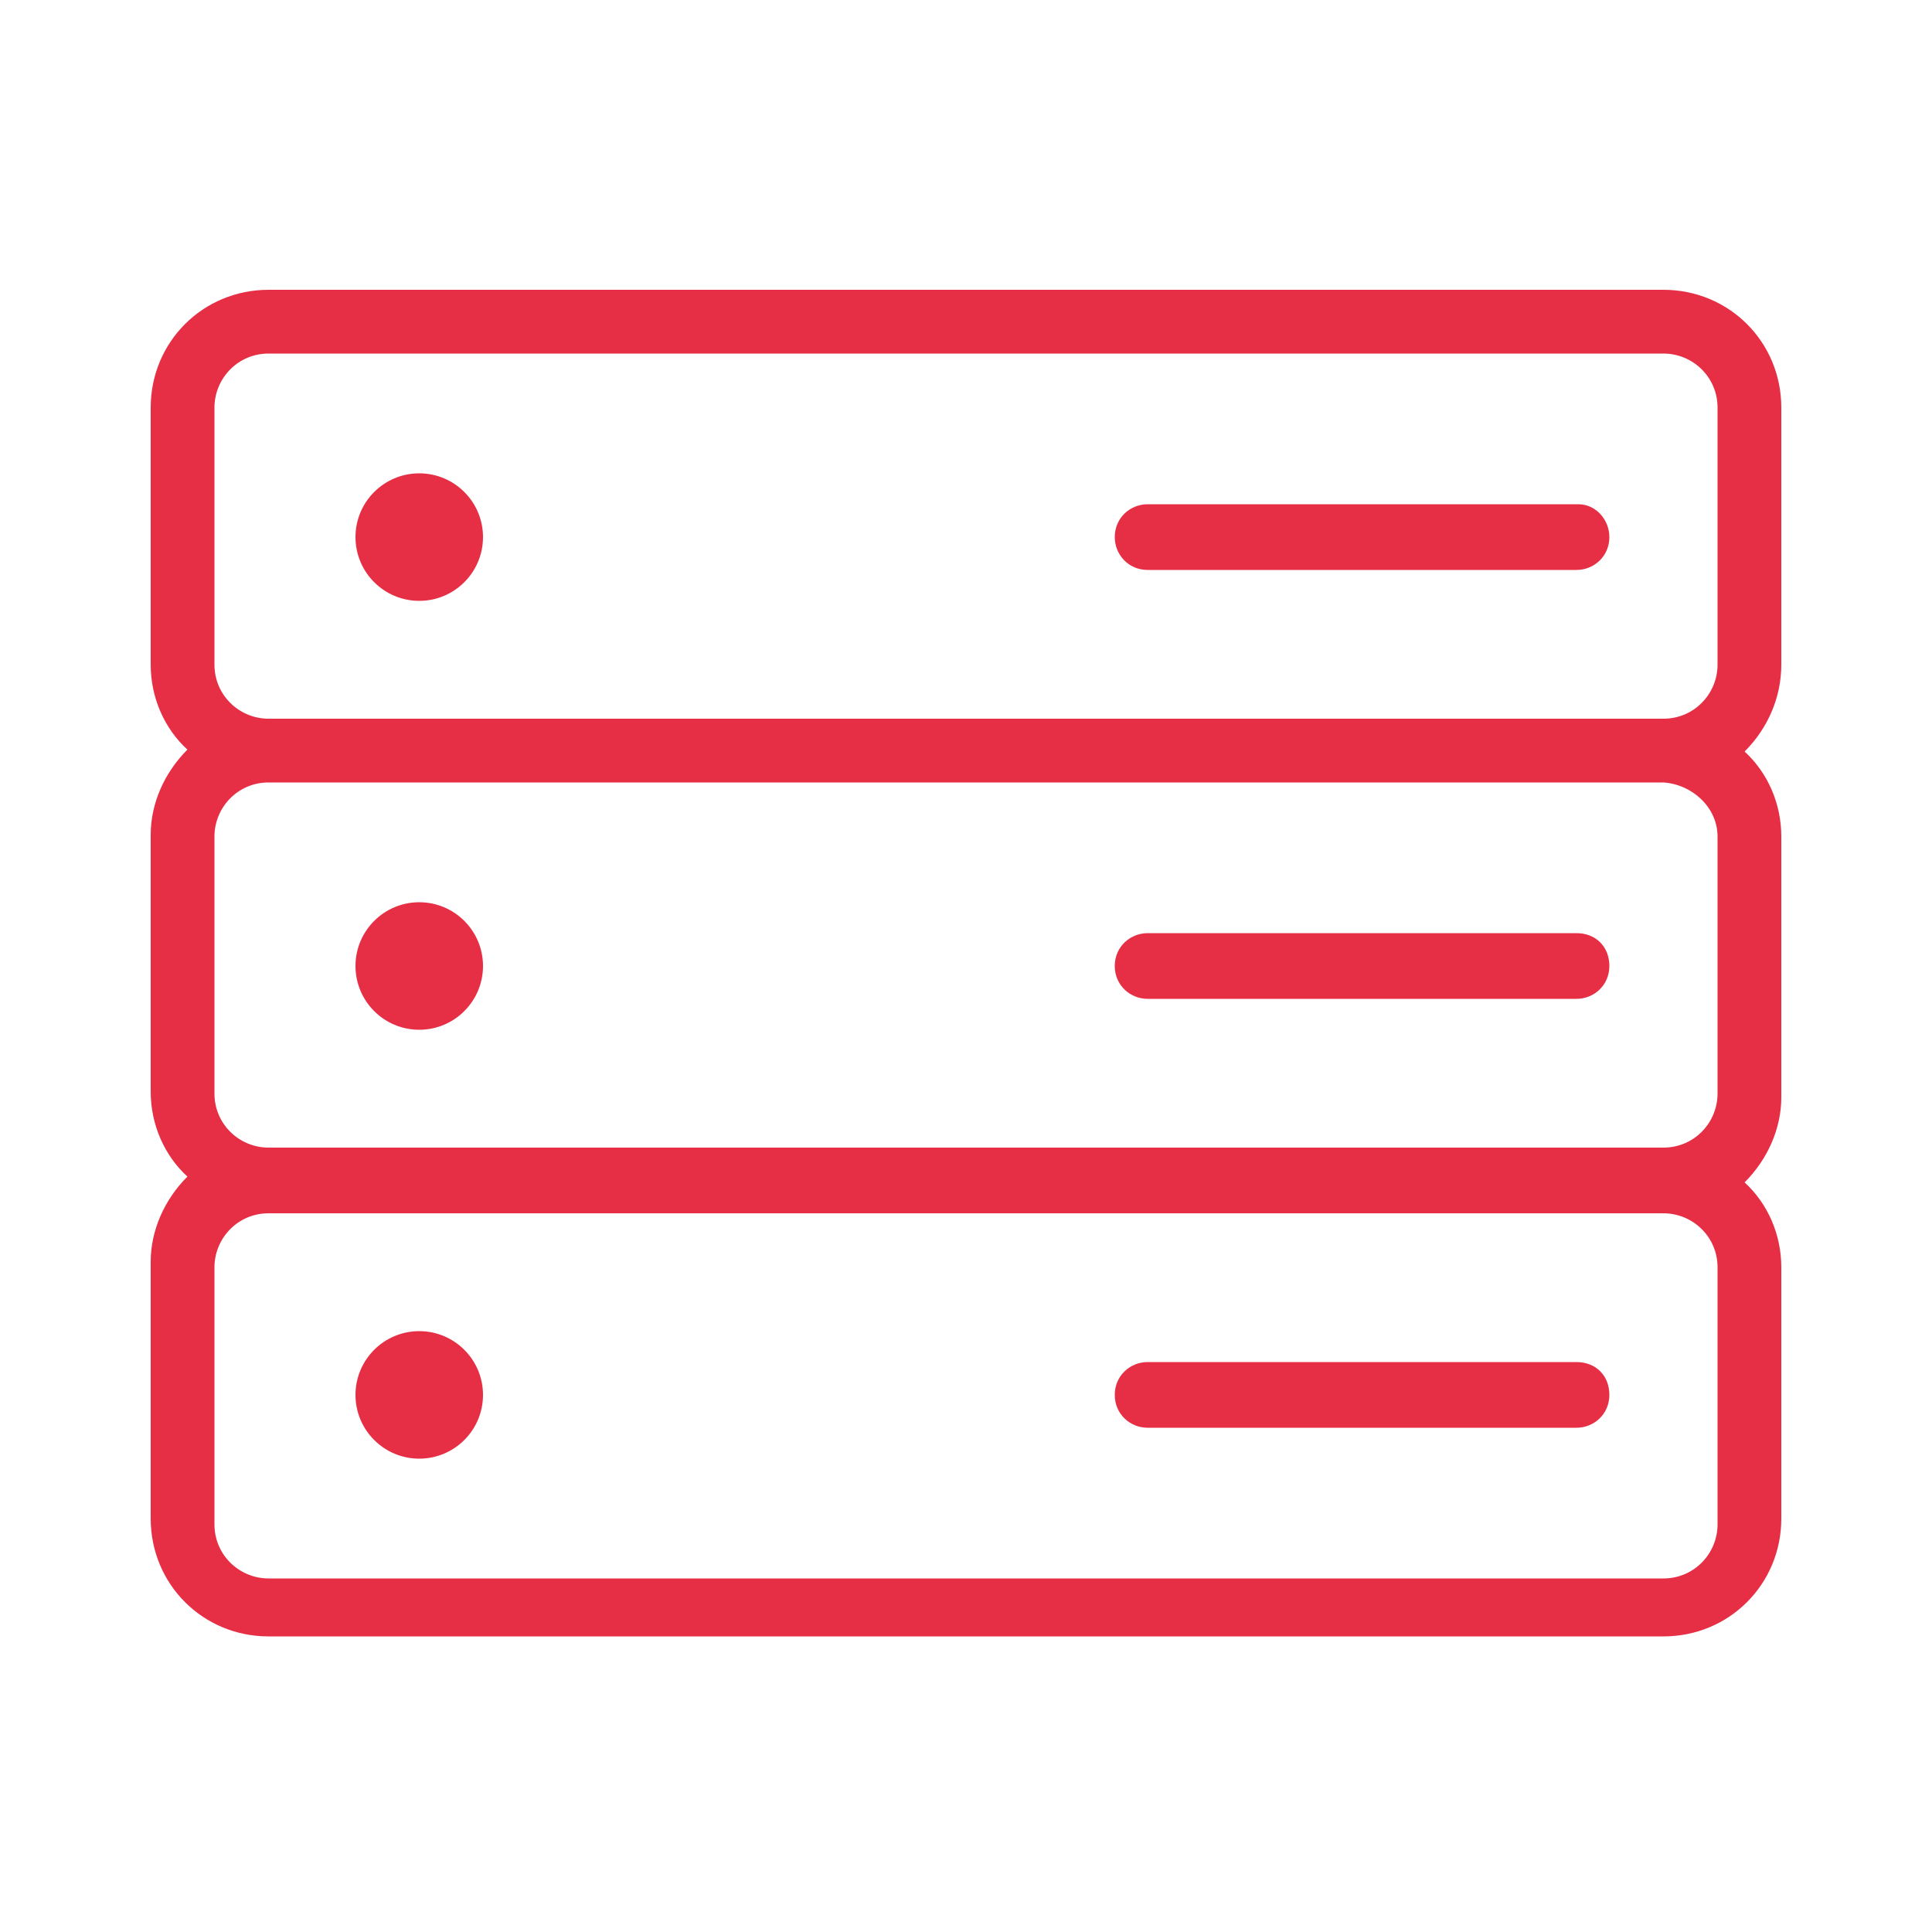 <?xml version="1.0" encoding="UTF-8"?> <!-- Generator: Adobe Illustrator 23.1.0, SVG Export Plug-In . SVG Version: 6.00 Build 0) --> <svg xmlns="http://www.w3.org/2000/svg" xmlns:xlink="http://www.w3.org/1999/xlink" id="Слой_1" x="0px" y="0px" viewBox="0 0 100 100" style="enable-background:new 0 0 100 100;" xml:space="preserve"> <style type="text/css"> .st0{fill:#E62E45;} </style> <title>testМонтажная область 17</title> <g> <path class="st0" d="M92.2,34.4V21.1c0-3.4-2.7-6.1-6.1-6.1H13.9c-3.4,0-6.1,2.7-6.1,6.1v13.3c0,1.7,0.7,3.3,1.9,4.4 c-1.2,1.2-1.9,2.8-1.9,4.4v13.3c0,1.7,0.7,3.3,1.9,4.4c-1.2,1.2-1.9,2.8-1.9,4.4v13.3c0,3.4,2.7,6.1,6.1,6.1h72.2 c3.4,0,6.1-2.7,6.1-6.1V65.6c0-1.7-0.7-3.3-1.9-4.4c1.2-1.2,1.9-2.8,1.9-4.4V43.3c0-1.7-0.7-3.3-1.9-4.4 C91.5,37.7,92.2,36.1,92.2,34.4z M88.9,65.6v13.3c0,1.5-1.2,2.8-2.8,2.8H13.9c-1.5,0-2.8-1.2-2.8-2.8V65.6c0-1.5,1.2-2.8,2.8-2.8 h72.2C87.6,62.8,88.9,64,88.9,65.6z M88.9,43.3v13.3c0,1.5-1.2,2.8-2.8,2.8H13.9c-1.5,0-2.8-1.2-2.8-2.8V43.3 c0-1.5,1.2-2.8,2.8-2.8h72.2C87.6,40.6,88.9,41.8,88.9,43.3z M13.9,37.2c-1.5,0-2.8-1.2-2.8-2.8V21.1c0-1.5,1.2-2.8,2.8-2.8h72.2 c1.5,0,2.8,1.2,2.8,2.8v13.3c0,1.5-1.2,2.8-2.8,2.8H13.9z"></path> <circle class="st0" cx="21.7" cy="27.8" r="3.3"></circle> <circle class="st0" cx="21.7" cy="50" r="3.3"></circle> <circle class="st0" cx="21.7" cy="72.2" r="3.3"></circle> <path class="st0" d="M81.7,26.1H59.4c-0.9,0-1.7,0.7-1.7,1.7c0,0.9,0.7,1.7,1.7,1.7h22.2c0.9,0,1.7-0.7,1.7-1.7 C83.3,26.9,82.6,26.1,81.7,26.1z"></path> <path class="st0" d="M59.4,51.7h22.2c0.9,0,1.7-0.7,1.7-1.7s-0.7-1.7-1.7-1.7H59.4c-0.9,0-1.7,0.7-1.7,1.7S58.5,51.7,59.4,51.7z"></path> <path class="st0" d="M59.4,73.9h22.2c0.9,0,1.7-0.7,1.7-1.7s-0.7-1.7-1.7-1.7H59.4c-0.9,0-1.7,0.7-1.7,1.7S58.5,73.9,59.4,73.9z"></path> </g> </svg> 